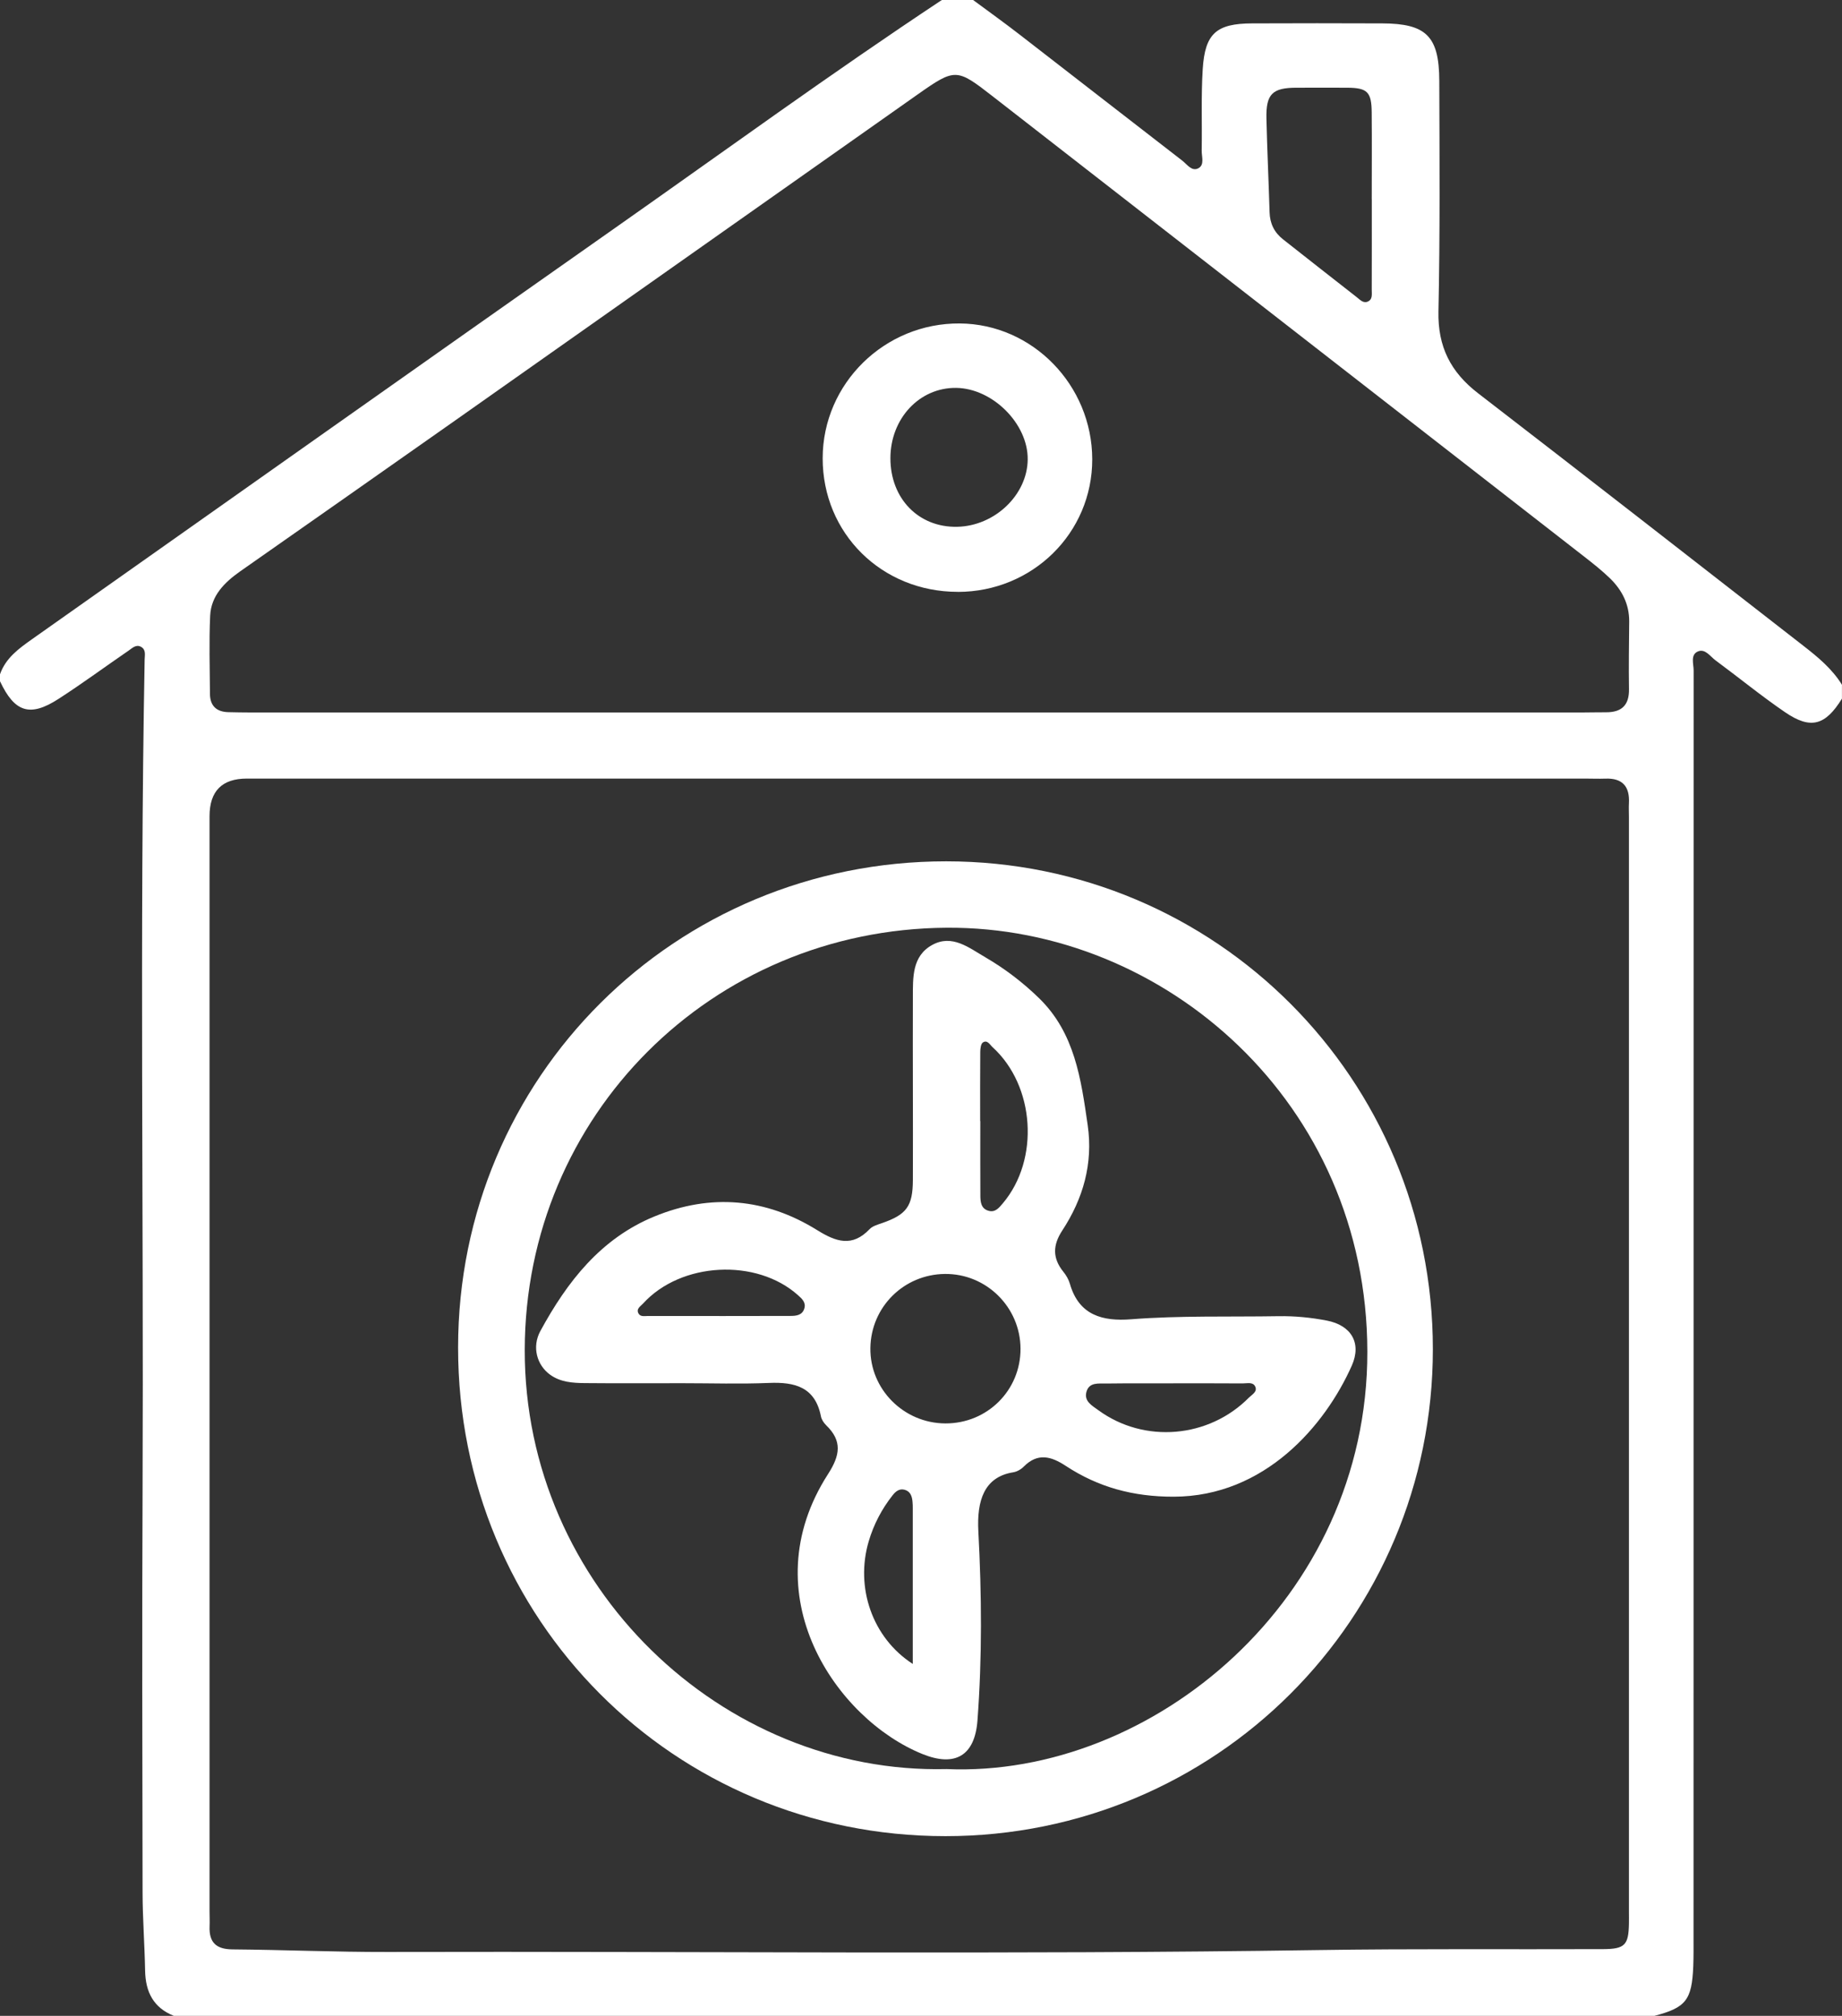 <svg xmlns="http://www.w3.org/2000/svg" id="Calque_2" data-name="Calque 2" viewBox="0 0 355.94 389.51"><rect x="0" y="0" width="355.94" height="389.51" fill="#333333" stroke="none"/><defs><style>      .cls-1 {        fill: #fff;        stroke-width: 0px;      }    </style></defs><g id="Layer_1" data-name="Layer 1"><g><path class="cls-1" d="M319.67,389.51H33.58c-3.94-1.58-5.46-4.63-5.54-8.71-.09-5.03-.48-10.05-.49-15.08-.05-26.07-.11-52.14,0-78.2.22-53.36-.58-106.72.4-160.08.02-.86.29-1.89-.67-2.44-.97-.56-1.71.22-2.41.7-4.52,3.1-8.94,6.36-13.54,9.33-5.54,3.59-8.51,2.61-11.33-3.4v-1.34c1.1-3.16,3.66-4.99,6.23-6.81,37.57-26.51,75.11-53.08,112.73-79.51C139.93,29.24,160.63,14.15,182,0,184.01,0,186.03,0,188.04,0c3.05,2.26,6.14,4.47,9.14,6.8,10.44,8.07,20.84,16.18,31.28,24.24.92.71,1.83,2.15,3.11,1.47,1.23-.66.62-2.24.64-3.41.09-5.25-.13-10.52.2-15.76.44-6.89,2.65-8.79,9.54-8.82,8.39-.04,16.77-.03,25.16,0,8.47.03,10.98,2.47,11.01,11.06.05,14.87.15,29.74-.16,44.61-.14,6.8,2.36,11.72,7.66,15.8,20.99,16.17,41.88,32.47,62.79,48.74,2.83,2.2,5.6,4.47,7.52,7.58v2.69c-3.21,5.19-6.04,6-10.99,2.62-4.61-3.15-8.95-6.71-13.45-10.03-1.03-.76-2-2.32-3.4-1.71-1.48.65-.82,2.39-.82,3.66-.02,81.67-.02,163.35-.02,245.02,0,1.79.02,3.58-.05,5.37-.27,6.54-1.42,8-7.53,9.59ZM177.29,150.44c-43.2,0-86.39,0-129.59,0q-7.2,0-7.21,7.27c0,70.5,0,141,0,211.51,0,1.01.05,2.02.01,3.02-.12,3.1,1.29,4.41,4.44,4.43,9.95.08,19.9.52,29.86.5,59.98-.15,119.95.53,179.93-.37,18.35-.28,36.7-.11,55.06-.18,4.17-.02,4.9-.78,4.98-4.88.02-.78,0-1.57,0-2.35,0-70.5,0-141,0-211.51,0-.9-.05-1.79,0-2.69.17-3.2-1.23-4.86-4.53-4.74-1.34.05-2.69-.01-4.03-.01-42.97,0-85.95,0-128.92,0ZM177.38,137.67c42.74,0,85.47,0,128.21,0,1.57,0,3.13-.05,4.7-.04,3.02.03,4.54-1.32,4.49-4.47-.07-4.35,0-8.71.04-13.06.02-3.35-1.39-6.09-3.71-8.35-1.6-1.55-3.37-2.94-5.13-4.31-38.05-29.62-76.11-59.22-114.16-88.83-6.97-5.42-7.22-5.48-14.51-.35-29.81,21-59.61,42.03-89.42,63.03-13.81,9.73-27.65,19.41-41.48,29.11-3.03,2.13-5.62,4.7-5.8,8.58-.23,5.02-.07,10.07-.04,15.1.02,2.32,1.28,3.48,3.57,3.53,1.45.03,2.91.06,4.36.06,42.96,0,85.92,0,128.88,0ZM265.07,38.5c0-5.59.04-11.19-.01-16.78-.03-3.96-.85-4.75-4.73-4.77-3.24-.02-6.49,0-9.73,0-4.72-.01-5.99,1.19-5.88,5.97.14,6.04.43,12.07.61,18.1.06,2.17.91,3.9,2.59,5.22,4.74,3.74,9.5,7.47,14.26,11.19.6.47,1.22,1.19,2.06.87,1.06-.41.82-1.48.83-2.34.02-5.82.01-11.64.01-17.45Z"></path><path class="cls-1" d="M182.69,354.79c-52.44,0-94.18-41.85-94.17-94.41.01-52.22,41.91-93.96,94.31-93.95,52.13,0,94.06,42.03,94.05,94.27,0,52.13-42.01,94.09-94.19,94.09ZM182.92,341.83c39.62,1.69,81.36-32.74,81.3-80.65-.06-48.09-39.18-82.2-81.29-81.92-45.38.3-81.45,36.27-81.53,81.55-.09,45.79,38.25,82.07,81.52,81.02Z"></path><path class="cls-1" d="M185.08,114.36c-14.7,0-26.13-11.3-26.11-25.83.02-14.42,11.97-26.15,26.51-26.03,14.04.11,25.55,11.92,25.58,26.24.02,14.23-11.53,25.62-25.98,25.63ZM172.06,88.55c0,7.79,5.44,13.38,12.88,13.24,7.27-.14,13.59-6.16,13.65-13.02.07-6.89-6.78-13.73-13.82-13.82-7.09-.09-12.71,5.92-12.71,13.6Z"></path><path class="cls-1" d="M131.83,267.27c-6.27,0-12.53.04-18.8-.02-2.35-.02-4.73-.17-6.74-1.63-2.54-1.84-3.55-5.35-1.87-8.44,5.17-9.5,11.64-17.86,22.04-22.13,10.89-4.47,21.5-3.54,31.46,2.65,3.65,2.27,6.76,3.32,10.12-.2.57-.6,1.55-.87,2.39-1.16,4.74-1.65,5.96-3.23,5.97-8.39.04-11.75-.04-23.5,0-35.25.01-3.81-.18-7.97,3.75-10.12,3.86-2.11,7.07.55,10.23,2.38,3.78,2.2,7.24,4.84,10.39,7.9,6.93,6.74,8.12,15.65,9.41,24.53,1.07,7.44-.87,14.21-4.92,20.39-1.85,2.82-1.9,5.34.22,7.96.55.68,1.03,1.51,1.27,2.35,1.75,6.08,6.34,7.25,11.79,6.83,9.49-.74,19.01-.44,28.51-.6,3.15-.05,6.27.26,9.34.85,4.71.91,6.76,4.33,4.83,8.69-5.13,11.55-16.81,25.32-34.45,25.34-7.8.01-14.53-1.82-20.84-5.96-2.84-1.87-5.43-2.56-8.12.16-.52.53-1.32.98-2.05,1.09-5.57.9-7.03,5.44-6.71,11.41.65,12.18.74,24.37-.17,36.54-.51,6.79-4.29,9.05-10.64,6.48-16.66-6.74-33.23-30.8-18.23-54.1,2.32-3.6,2.79-6.38-.37-9.43-.46-.45-.89-1.1-1.01-1.72-1.12-5.66-5.03-6.66-10.04-6.45-5.59.23-11.19.05-16.78.05v-.02ZM197.2,260.6c-.03-8.01-6.6-14.52-14.6-14.44-7.94.07-14.3,6.38-14.41,14.3-.12,7.95,6.43,14.54,14.47,14.58,8.1.04,14.57-6.38,14.54-14.44ZM176.38,321.51c0-10.35,0-20.18,0-30,0-.45,0-.9-.05-1.34-.09-1.06-.41-2.02-1.56-2.32-1.01-.26-1.73.36-2.29,1.08-2.1,2.66-3.65,5.63-4.61,8.88-2.64,8.92.68,18.65,8.52,23.71ZM226.74,267.3h0c-4.35.01-8.7-.03-13.05.03-1.4.02-3.16-.27-3.72,1.51-.6,1.91,1.07,2.76,2.29,3.66,8.86,6.46,21.31,5.41,29.08-2.45.59-.59,1.69-1.13,1.21-2.14-.44-.94-1.59-.59-2.44-.6-4.46-.03-8.92-.02-13.38-.02ZM189.4,216.61s.02,0,.03,0c0,4.79-.02,9.58.01,14.37,0,1.23.11,2.57,1.6,2.98,1.3.36,2.03-.61,2.76-1.47,7.12-8.45,6.19-22.68-1.99-30.14-.53-.48-1.02-1.49-1.88-.92-.4.27-.5,1.18-.51,1.81-.04,4.46-.02,8.91-.02,13.37ZM138.97,254.29h0c4.58-.01,9.16,0,13.74-.02,1.15,0,2.33-.12,2.72-1.45.34-1.14-.45-1.87-1.22-2.55-8.04-7.2-22.64-6.43-29.94,1.6-.49.54-1.4,1.02-.88,1.94.38.67,1.19.47,1.84.47,4.58.02,9.16,0,13.74,0Z"></path></g></g></svg>